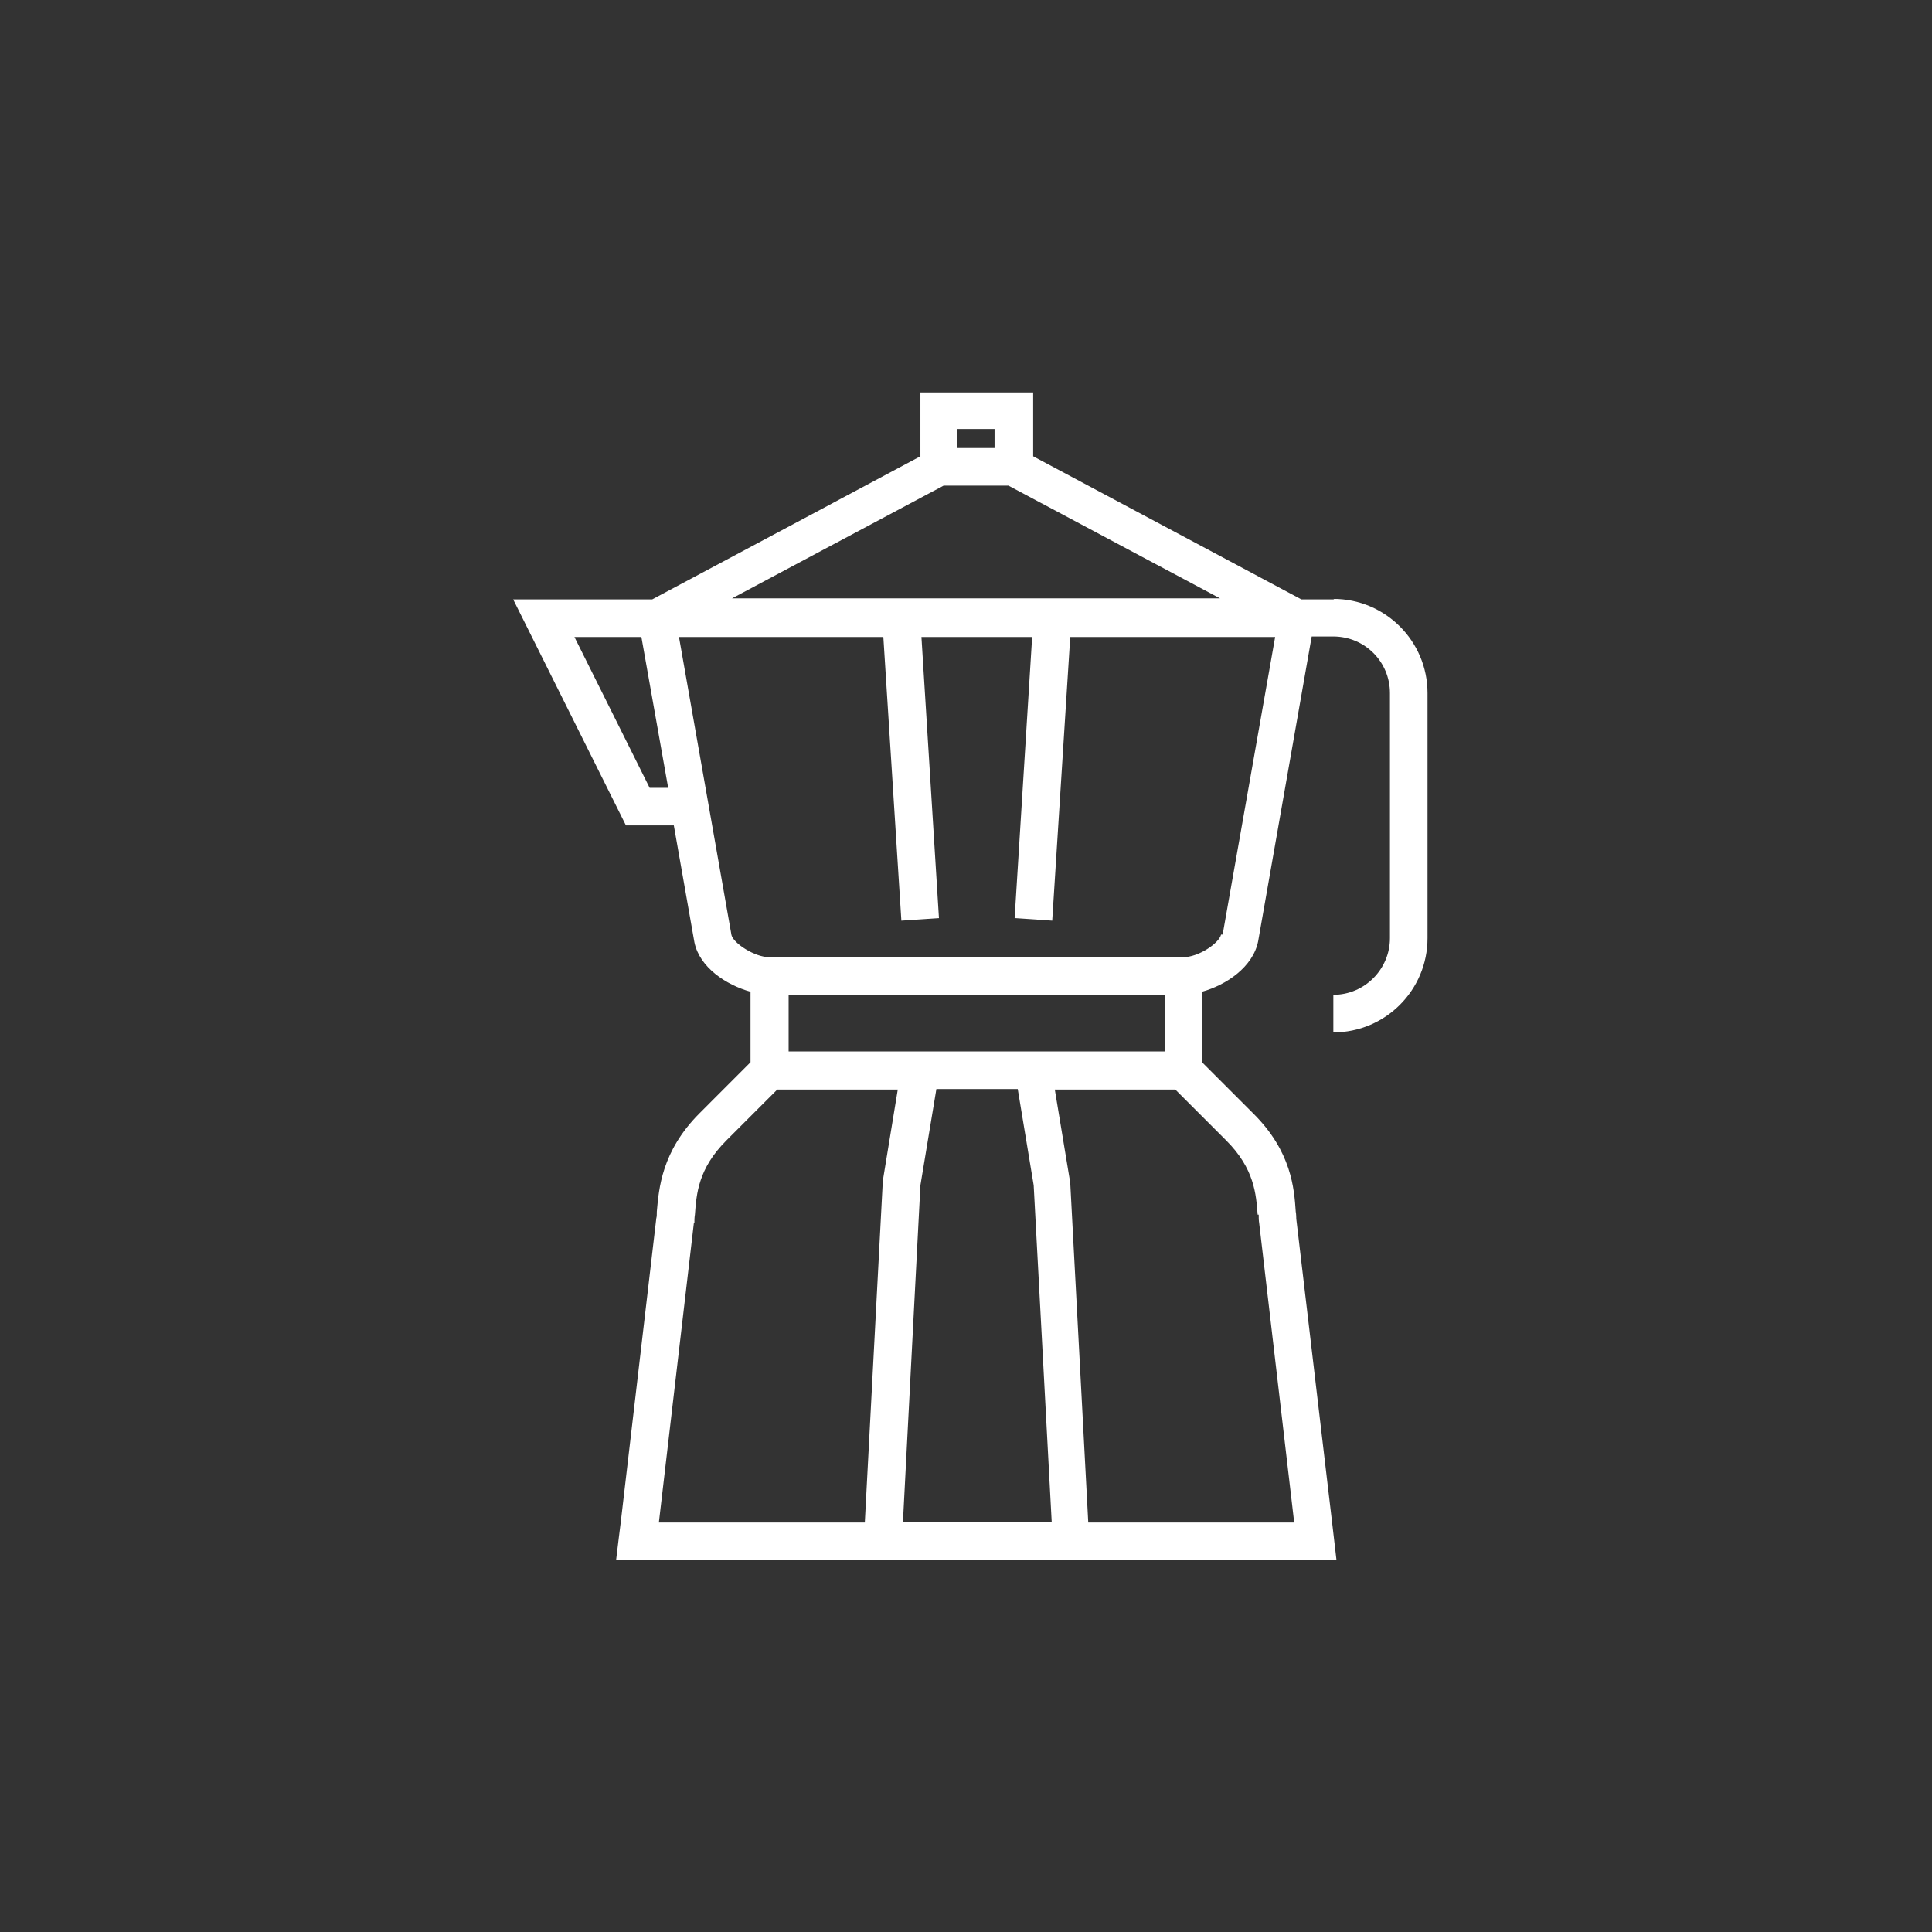 <svg width="64" height="64" viewBox="0 0 64 64" fill="none" xmlns="http://www.w3.org/2000/svg">
<rect x="0" y="0" width="64" height="64" fill="#333333" stroke="none"/>
<path d="M44.203 19.856H43.111L34.225 15.115V13H30.49V15.115L21.605 19.856H17L20.735 27.343H22.321L23.003 31.214C23.174 32.05 24.061 32.63 24.862 32.852V35.188L23.174 36.877C21.912 38.139 21.826 39.384 21.758 40.134C21.758 40.219 21.758 40.304 21.741 40.356L20.564 50.418L20.496 50.964L20.411 51.663H44.271L44.134 50.486L42.941 40.373C42.941 40.373 42.941 40.219 42.923 40.134C42.872 39.384 42.787 38.139 41.508 36.877L39.819 35.188V32.852C40.621 32.63 41.508 32.033 41.678 31.18L43.452 21.084H44.169C45.209 21.084 46.044 21.92 46.044 22.96V31.078C46.044 32.101 45.209 32.954 44.169 32.954V34.199C45.891 34.199 47.289 32.8 47.289 31.078V22.96C47.289 21.237 45.891 19.839 44.169 19.839M32.946 14.842H31.701V14.211H32.946V14.842ZM31.224 16.087H33.407L40.416 19.822H24.248L31.258 16.087H31.224ZM21.52 26.098L19.029 21.101H21.247L22.134 26.098H21.537H21.52ZM34.242 39.264L34.839 50.418H29.911L30.49 39.264L31.019 36.075H33.714L34.242 39.264ZM26.124 32.954H38.592V34.83H26.124V32.954ZM23.003 40.509C23.003 40.424 23.003 40.339 23.02 40.236C23.072 39.554 23.123 38.718 24.061 37.78L25.749 36.092H29.74L29.245 39.111L28.648 50.435H21.826L22.986 40.509H23.003ZM41.696 40.236C41.696 40.339 41.696 40.424 41.713 40.526L42.872 50.435H36.05L35.453 39.179L34.942 36.092H38.933L40.621 37.78C41.559 38.718 41.61 39.571 41.661 40.236M40.45 30.959C40.382 31.248 39.7 31.709 39.188 31.709H25.493C24.999 31.709 24.299 31.248 24.231 30.976L22.492 21.101H29.262L29.859 30.498L31.104 30.413L30.524 21.101H34.191L33.611 30.413L34.856 30.498L35.453 21.101H42.241L40.502 30.959H40.45Z" fill="white"/>
</svg>
